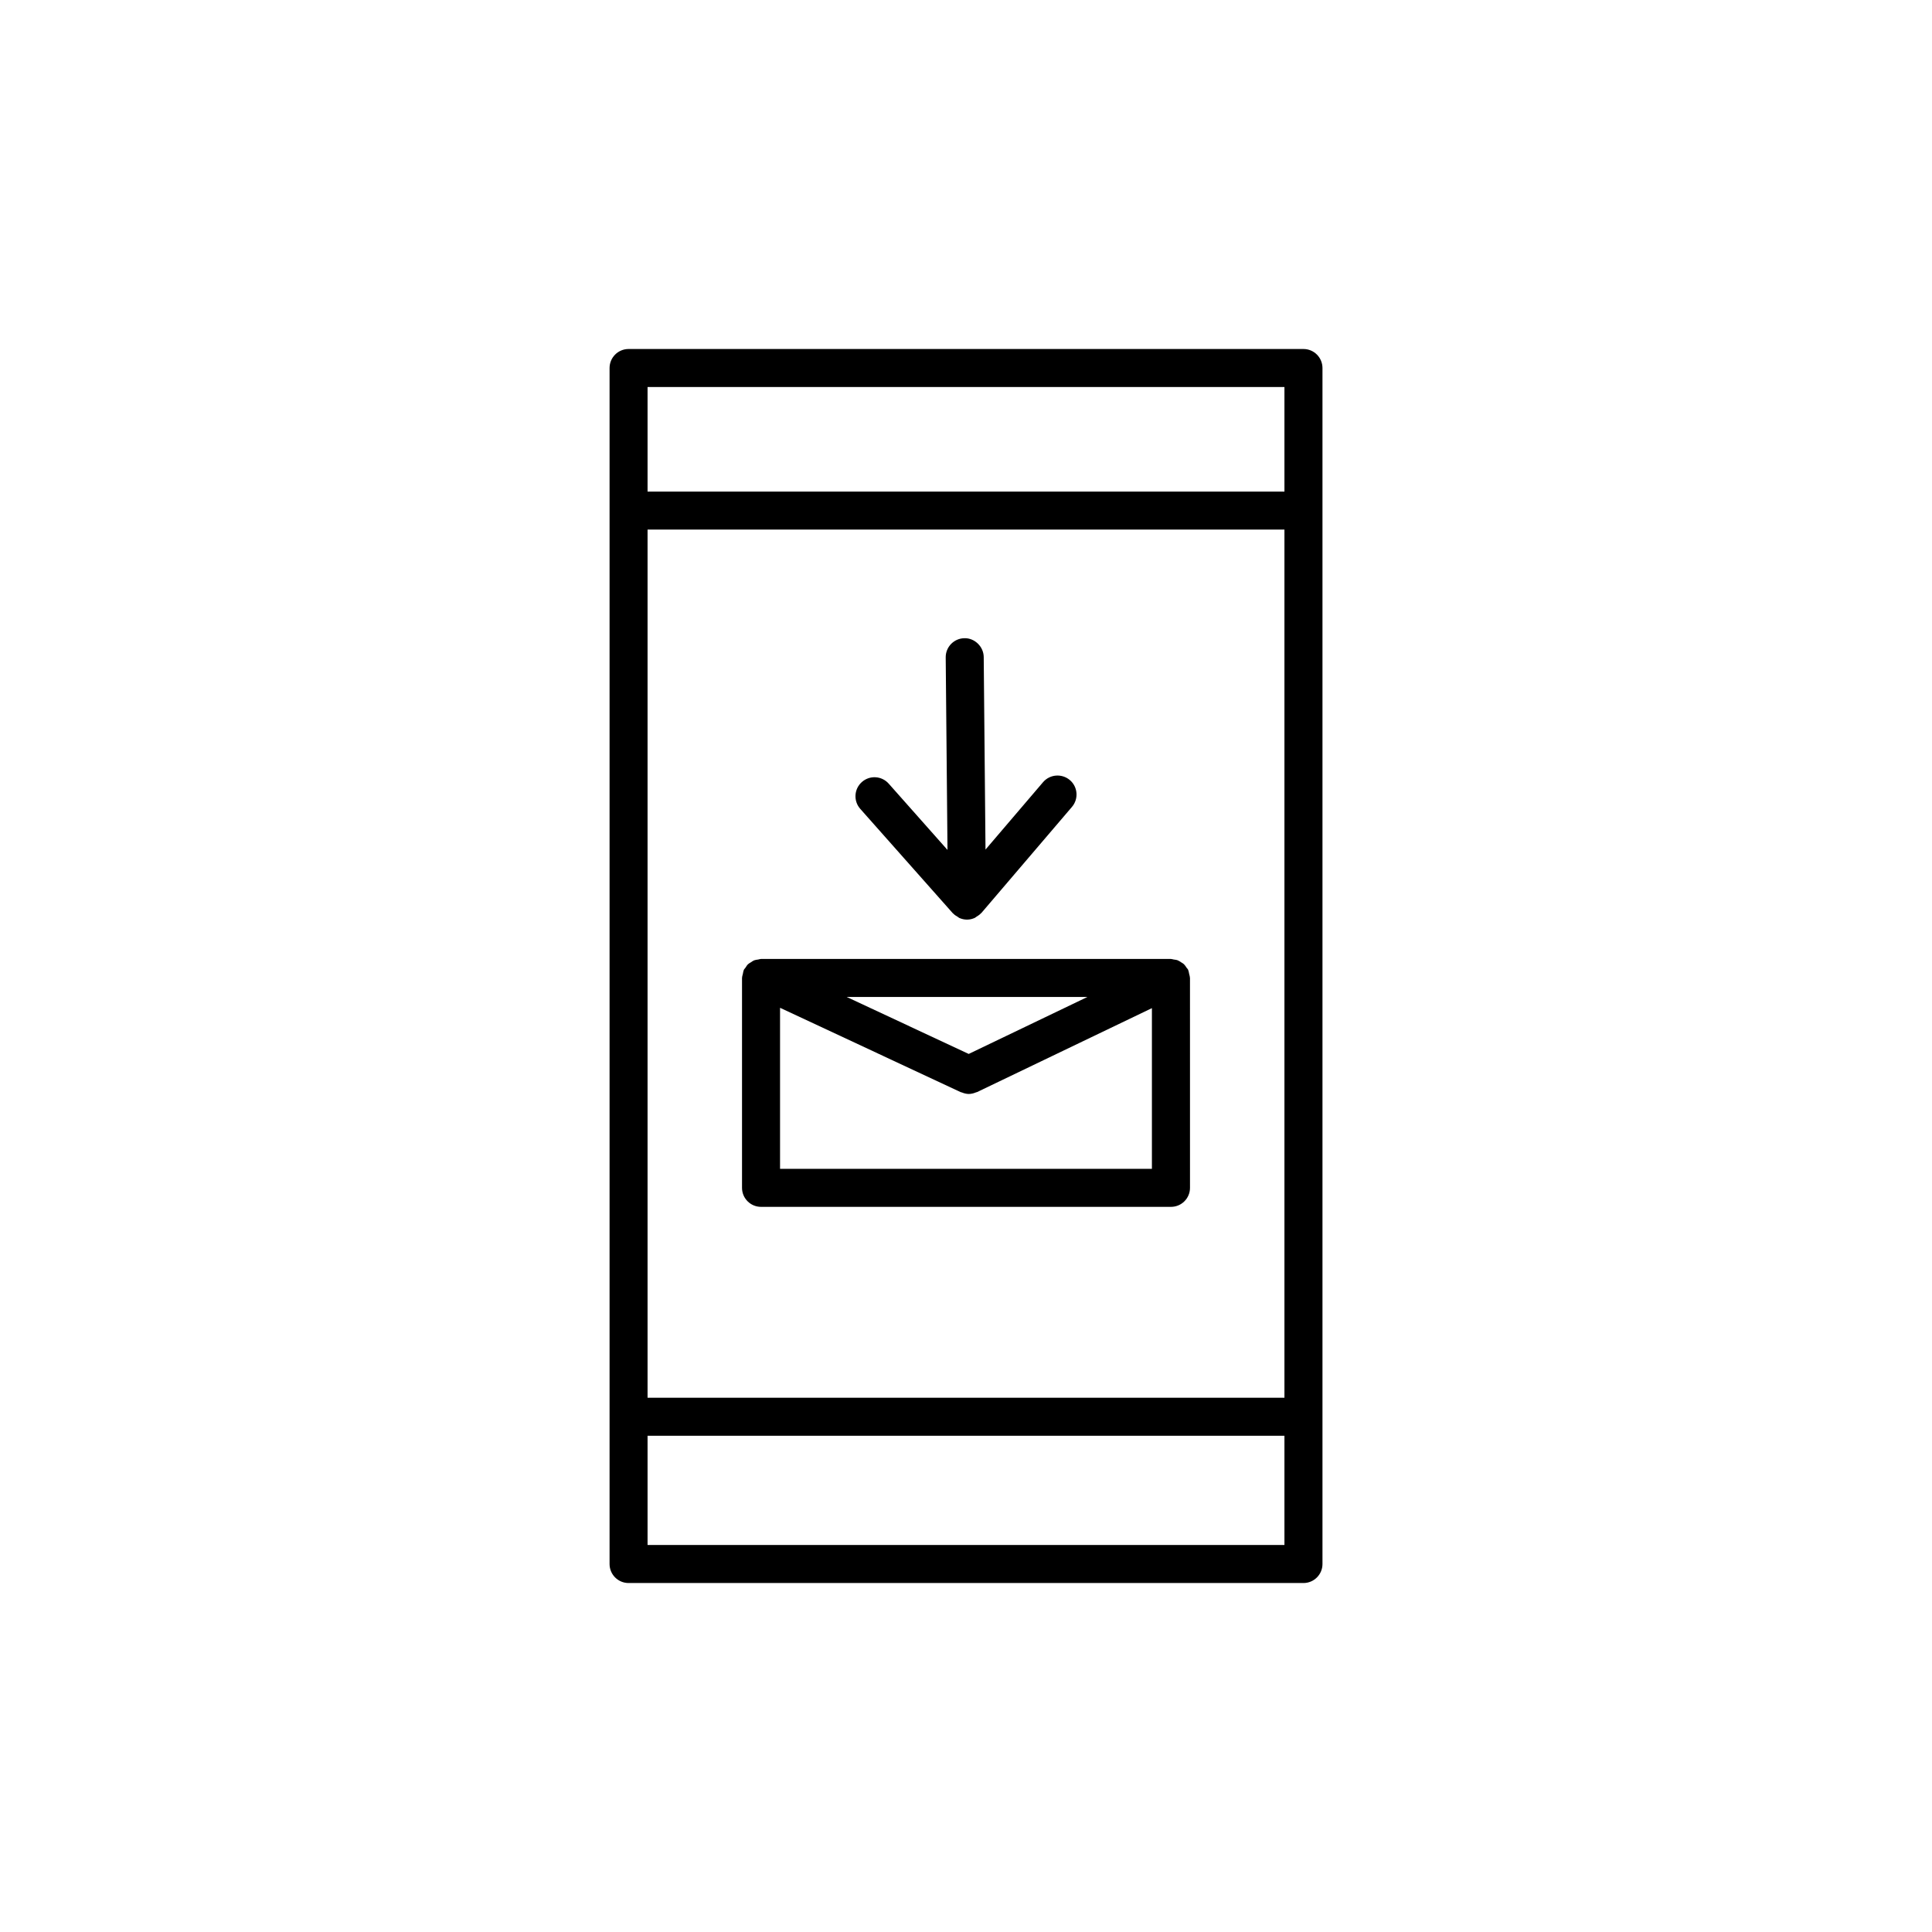 <?xml version="1.0" encoding="UTF-8"?>
<!-- The Best Svg Icon site in the world: iconSvg.co, Visit us! https://iconsvg.co -->
<svg fill="#000000" width="800px" height="800px" version="1.1" viewBox="144 144 512 512" xmlns="http://www.w3.org/2000/svg">
 <g>
  <path d="m489.43 236.49h-178.85c-2.781 0-5.039 2.254-5.039 5.039v316.95c0 2.785 2.258 5.039 5.039 5.039h178.85c2.781 0 5.039-2.254 5.039-5.039v-316.95c-0.004-2.789-2.258-5.039-5.039-5.039zm-173.82 47.859h168.78v230.07h-168.78zm168.78-37.785v27.711h-168.78v-27.711zm-168.78 306.87v-28.938h168.78v28.938z"/>
  <path d="m396.49 386c0.035 0.039 0.09 0.055 0.125 0.098 0.336 0.359 0.75 0.621 1.18 0.867 0.16 0.098 0.293 0.238 0.457 0.312 0.621 0.266 1.289 0.43 2.004 0.43h0.047c0.727-0.004 1.406-0.176 2.023-0.457 0.168-0.082 0.293-0.215 0.449-0.312 0.43-0.258 0.84-0.523 1.176-0.898 0.039-0.047 0.102-0.059 0.137-0.105l23.996-28.102c1.805-2.117 1.559-5.301-0.559-7.106-2.121-1.797-5.297-1.551-7.106 0.559l-15.25 17.859-0.473-51.027c-0.023-2.781-2.434-5.047-5.082-4.988-2.781 0.023-5.019 2.301-4.992 5.09l0.473 51.02-15.578-17.566c-1.855-2.09-5.031-2.277-7.113-0.43-2.082 1.844-2.273 5.027-0.43 7.109z"/>
  <path d="m459.33 403.05c-0.004-0.328-0.121-0.645-0.195-0.969-0.074-0.336-0.109-0.684-0.25-0.988-0.016-0.035-0.012-0.074-0.023-0.105-0.105-0.223-0.297-0.367-0.43-0.562-0.211-0.316-0.406-0.645-0.684-0.91-0.238-0.223-0.52-0.359-0.789-0.527-0.273-0.172-0.523-0.367-0.836-0.488-0.352-0.137-0.734-0.168-1.113-0.227-0.238-0.031-0.449-0.137-0.695-0.137l-108.63-0.004c-0.266 0-0.5 0.109-0.75 0.152-0.367 0.055-0.734 0.086-1.078 0.215-0.312 0.121-0.559 0.324-0.836 0.504-0.273 0.172-0.555 0.312-0.789 0.527-0.277 0.266-0.465 0.598-0.676 0.922-0.137 0.207-0.328 0.352-0.434 0.586-0.012 0.031-0.012 0.059-0.02 0.086-0.137 0.309-0.16 0.645-0.238 0.973-0.074 0.328-0.195 0.656-0.203 0.984 0 0.031-0.016 0.059-0.016 0.09v55.621c0 2.785 2.258 5.039 5.039 5.039h108.64c2.781 0 5.039-2.254 5.039-5.039l-0.004-55.625c-0.004-0.039-0.023-0.074-0.023-0.117zm-58.609 20.254-32.34-15.098h63.797zm-50 30.449v-42.676l47.902 22.363c0.074 0.035 0.16 0.02 0.238 0.055 0.598 0.246 1.23 0.414 1.883 0.418h0.004 0.004c0.676-0.004 1.324-0.18 1.941-0.441 0.074-0.035 0.156-0.02 0.23-0.055l46.344-22.25v42.582h-98.547z"/>
 </g>
</svg>